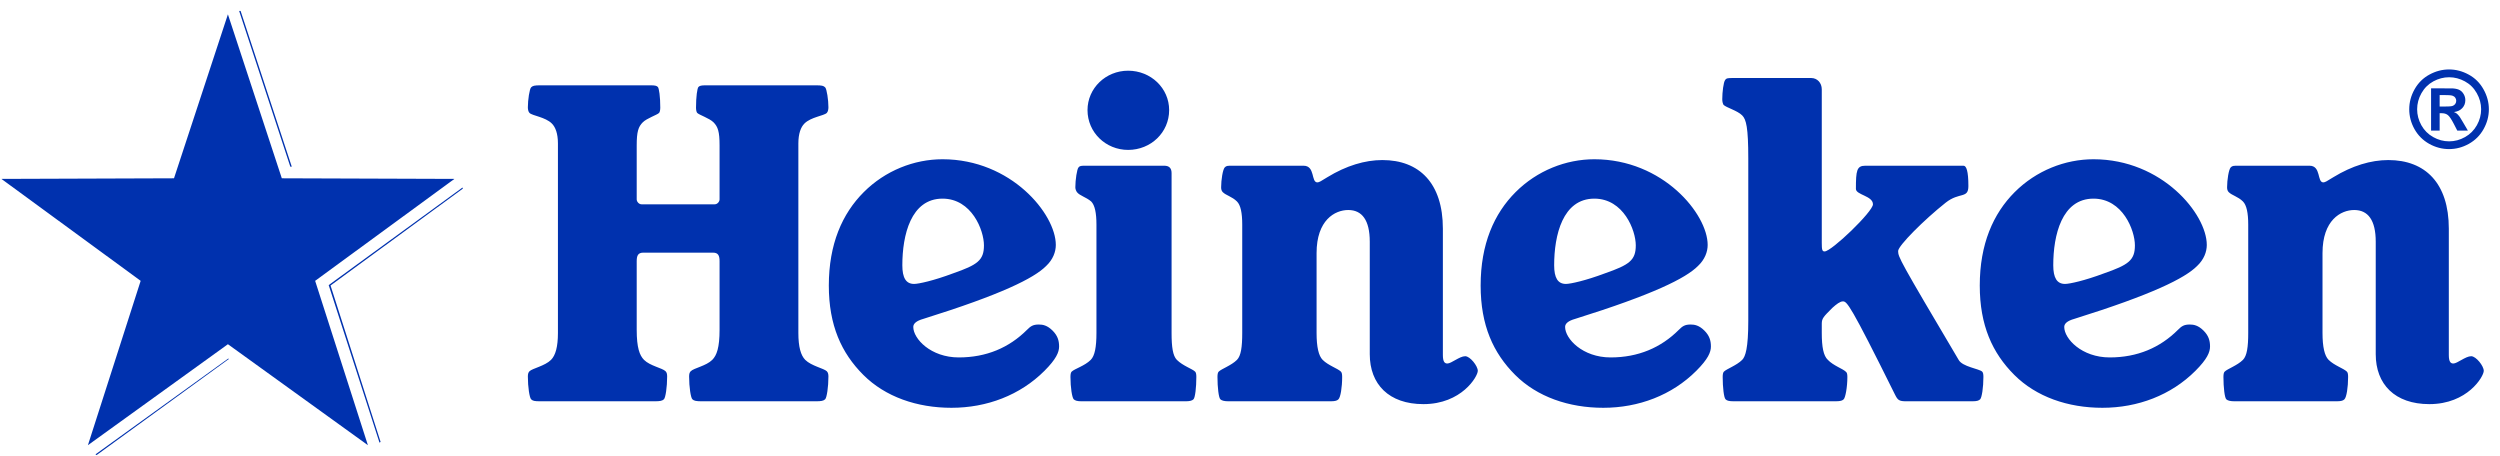 <svg xmlns="http://www.w3.org/2000/svg" width="214" height="39" viewBox="0 0 214 39" fill="none"><path d="M20.471 0.938L24.851 14.268H24.976L20.596 0.938H20.471ZM39.588 16.051L39.463 16.145L28.136 24.405L32.454 37.797L32.486 37.891L32.579 37.828L28.293 24.437L39.62 16.145L39.588 16.051ZM19.532 30.695L8.174 38.892L8.268 38.955L19.594 30.726L19.532 30.695Z" fill="#0031AE"></path><path d="M84.226 21.001C84.226 22.288 83.67 22.671 81.585 23.399C79.915 24.026 78.63 24.304 78.247 24.304C77.551 24.304 77.24 23.782 77.24 22.704C77.24 20.132 77.968 17.003 80.68 17.003C83.183 17.003 84.226 19.716 84.226 21.001ZM57.108 32.23C57.108 32.021 57.075 31.883 56.972 31.778C56.693 31.499 55.65 31.326 55.128 30.805C54.748 30.422 54.502 29.762 54.502 28.233V22.356C54.502 21.903 54.607 21.627 55.059 21.627H61.039C61.491 21.627 61.595 21.903 61.595 22.356V28.233C61.595 29.762 61.352 30.422 60.969 30.805C60.447 31.326 59.405 31.499 59.127 31.778C59.022 31.883 58.988 32.021 58.988 32.23C58.988 33.132 59.127 34.039 59.266 34.176C59.405 34.316 59.614 34.35 60.065 34.35H69.834C70.286 34.35 70.493 34.316 70.634 34.176C70.773 34.039 70.913 33.132 70.913 32.23C70.913 32.021 70.876 31.883 70.773 31.778C70.53 31.535 69.451 31.326 68.929 30.805C68.549 30.422 68.34 29.692 68.34 28.509V12.275C68.34 11.441 68.549 10.883 68.86 10.573C69.417 10.016 70.53 9.911 70.773 9.667C70.876 9.563 70.913 9.355 70.913 9.181C70.913 8.555 70.773 7.617 70.634 7.478C70.493 7.339 70.356 7.303 69.834 7.303H60.412C60.03 7.303 59.892 7.339 59.788 7.444C59.684 7.548 59.579 8.278 59.579 9.216C59.579 9.389 59.614 9.598 59.684 9.667C59.856 9.842 60.726 10.12 61.074 10.468C61.456 10.851 61.595 11.268 61.595 12.449V17.072C61.595 17.246 61.421 17.489 61.178 17.489H54.92C54.676 17.489 54.502 17.246 54.502 17.072V12.449C54.502 11.268 54.641 10.851 55.024 10.468C55.372 10.12 56.241 9.842 56.415 9.667C56.485 9.598 56.52 9.389 56.52 9.216C56.52 8.278 56.415 7.548 56.311 7.444C56.207 7.339 56.067 7.303 55.685 7.303H46.264C45.742 7.303 45.604 7.339 45.463 7.478C45.326 7.617 45.185 8.555 45.185 9.181C45.185 9.355 45.221 9.563 45.326 9.667C45.569 9.911 46.681 10.016 47.237 10.573C47.55 10.883 47.759 11.441 47.759 12.275V28.509C47.759 29.692 47.55 30.422 47.168 30.805C46.646 31.326 45.569 31.535 45.326 31.778C45.221 31.883 45.185 32.021 45.185 32.23C45.185 33.132 45.326 34.039 45.463 34.176C45.604 34.316 45.742 34.35 46.264 34.35H56.033C56.485 34.35 56.692 34.316 56.833 34.176C56.971 34.039 57.108 33.132 57.108 32.23ZM89.406 31.743C90.413 30.736 90.659 30.144 90.659 29.657C90.659 29.135 90.519 28.718 90.102 28.301C89.649 27.85 89.268 27.779 88.919 27.779C88.432 27.779 88.223 27.918 87.912 28.233C86.382 29.762 84.435 30.596 82.07 30.596C79.672 30.596 78.177 28.997 78.177 27.987C78.177 27.711 78.421 27.467 79.046 27.293C85.721 25.206 88.502 23.817 89.545 22.773C90.136 22.218 90.378 21.557 90.378 20.966C90.378 18.324 86.556 13.632 80.68 13.632C78.247 13.632 75.779 14.603 73.937 16.447C72.094 18.29 70.947 20.896 70.947 24.443C70.947 27.85 72.024 30.214 73.901 32.091C75.779 33.968 78.49 34.907 81.446 34.907C84.47 34.907 87.321 33.83 89.406 31.743ZM100.287 14.812C100.287 14.361 100.043 14.186 99.661 14.186H92.952C92.569 14.186 92.431 14.186 92.325 14.326C92.187 14.465 92.049 15.404 92.049 16.031C92.049 16.204 92.118 16.341 92.187 16.447C92.431 16.759 92.952 16.863 93.405 17.246C93.716 17.559 93.856 18.22 93.856 19.227V28.509C93.856 29.692 93.716 30.457 93.368 30.805C92.847 31.326 91.978 31.569 91.735 31.812C91.666 31.883 91.631 32.021 91.631 32.265C91.631 33.169 91.77 34.039 91.909 34.176C92.014 34.28 92.187 34.35 92.569 34.35H101.505C101.887 34.35 102.061 34.28 102.164 34.176C102.303 34.039 102.407 33.169 102.407 32.265C102.407 32.021 102.374 31.883 102.303 31.812C102.061 31.569 101.261 31.326 100.739 30.805C100.392 30.457 100.287 29.692 100.287 28.509V14.812ZM96.567 6.052C94.656 6.052 93.091 7.548 93.091 9.425C93.091 11.336 94.656 12.832 96.567 12.832C98.515 12.832 100.079 11.336 100.079 9.425C100.079 7.548 98.515 6.052 96.567 6.052ZM123.51 19.575C123.51 15.682 121.494 13.701 118.33 13.701C116.834 13.701 115.236 14.186 113.636 15.161C113.081 15.509 112.907 15.613 112.768 15.613C112.211 15.613 112.594 14.186 111.585 14.186H105.467C105.084 14.186 104.98 14.186 104.842 14.326C104.668 14.5 104.529 15.404 104.529 16.031C104.529 16.204 104.564 16.341 104.668 16.447C104.945 16.726 105.467 16.829 105.884 17.246C106.198 17.559 106.335 18.22 106.335 19.227V28.509C106.335 29.692 106.231 30.457 105.884 30.805C105.397 31.29 104.564 31.569 104.32 31.812C104.251 31.883 104.215 32.021 104.215 32.265C104.215 33.169 104.32 34.039 104.46 34.176C104.564 34.28 104.771 34.35 105.154 34.35H113.915C114.332 34.35 114.47 34.28 114.574 34.176C114.749 34.002 114.889 33.169 114.889 32.265C114.889 32.021 114.853 31.883 114.783 31.812C114.506 31.535 113.706 31.29 113.22 30.805C112.872 30.457 112.699 29.692 112.699 28.509V21.662C112.699 18.846 114.261 17.977 115.41 17.977C116.591 17.977 117.252 18.846 117.252 20.687V30.319C117.252 32.891 118.887 34.593 121.842 34.593C125.108 34.593 126.499 32.23 126.499 31.743C126.499 31.326 125.839 30.492 125.422 30.492C124.934 30.492 124.24 31.117 123.892 31.117C123.649 31.117 123.51 30.943 123.51 30.388V19.575ZM187.928 31.743C188.936 30.736 189.179 30.144 189.179 29.657C189.179 29.135 189.041 28.718 188.624 28.301C188.171 27.85 187.787 27.779 187.441 27.779C186.954 27.779 186.745 27.918 186.433 28.233C184.903 29.762 182.957 30.596 180.593 30.596C178.195 30.596 176.699 28.997 176.699 27.987C176.699 27.711 176.942 27.467 177.568 27.293C184.242 25.206 187.023 23.817 188.067 22.773C188.658 22.218 188.901 21.557 188.901 20.966C188.901 18.324 185.077 13.632 179.202 13.632C176.767 13.632 174.3 14.603 172.456 16.447C170.615 18.29 169.468 20.896 169.468 24.443C169.468 27.85 170.545 30.214 172.423 32.091C174.3 33.968 177.012 34.907 179.966 34.907C182.991 34.907 185.843 33.83 187.928 31.743ZM182.748 21.001C182.748 22.288 182.192 22.671 180.106 23.399C178.438 24.026 177.151 24.304 176.767 24.304C176.073 24.304 175.759 23.782 175.759 22.704C175.759 20.132 176.49 17.003 179.202 17.003C181.704 17.003 182.748 19.716 182.748 21.001ZM145.202 31.743C146.21 30.736 146.455 30.144 146.455 29.657C146.455 29.135 146.315 28.718 145.898 28.301C145.446 27.85 145.064 27.779 144.717 27.779C144.227 27.779 144.021 27.918 143.708 28.233C142.178 29.762 140.231 30.596 137.867 30.596C135.469 30.596 133.973 28.997 133.973 27.987C133.973 27.711 134.217 27.467 134.843 27.293C141.518 25.206 144.299 23.817 145.341 22.773C145.933 22.218 146.176 21.557 146.176 20.966C146.176 18.324 142.352 13.632 136.476 13.632C134.043 13.632 131.575 14.603 129.733 16.447C127.89 18.29 126.743 20.896 126.743 24.443C126.743 27.85 127.82 30.214 129.696 32.091C131.575 33.968 134.287 34.907 137.242 34.907C140.266 34.907 143.117 33.83 145.202 31.743ZM140.023 21.001C140.023 22.288 139.466 22.671 137.381 23.399C135.712 24.026 134.426 24.304 134.043 24.304C133.347 24.304 133.036 23.782 133.036 22.704C133.036 20.132 133.765 17.003 136.476 17.003C138.979 17.003 140.023 19.716 140.023 21.001ZM209.619 19.575C209.619 15.682 207.604 13.701 204.441 13.701C202.946 13.701 201.346 14.186 199.748 15.161C199.191 15.509 199.016 15.613 198.879 15.613C198.322 15.613 198.704 14.186 197.697 14.186H191.579C191.196 14.186 191.091 14.186 190.952 14.326C190.778 14.5 190.639 15.404 190.639 16.031C190.639 16.204 190.674 16.341 190.778 16.447C191.057 16.726 191.579 16.829 191.996 17.246C192.307 17.559 192.448 18.22 192.448 19.227V28.509C192.448 29.692 192.342 30.457 191.996 30.805C191.508 31.29 190.674 31.569 190.431 31.812C190.361 31.883 190.326 32.021 190.326 32.265C190.326 33.169 190.431 34.039 190.568 34.176C190.674 34.28 190.883 34.35 191.265 34.35H200.025C200.443 34.35 200.582 34.28 200.687 34.176C200.861 34.002 200.998 33.169 200.998 32.265C200.998 32.021 200.965 31.883 200.894 31.812C200.617 31.535 199.817 31.29 199.33 30.805C198.982 30.457 198.807 29.692 198.807 28.509V21.662C198.807 18.846 200.373 17.977 201.52 17.977C202.703 17.977 203.363 18.846 203.363 20.687V30.319C203.363 32.891 204.997 34.593 207.952 34.593C211.22 34.593 212.61 32.23 212.61 31.743C212.61 31.326 211.95 30.492 211.533 30.492C211.046 30.492 210.351 31.117 210.003 31.117C209.759 31.117 209.619 30.943 209.619 30.388V19.575ZM155.039 6.678H148.366C147.948 6.678 147.774 6.678 147.671 6.853C147.531 7.026 147.426 7.896 147.426 8.487C147.426 8.694 147.462 8.833 147.531 8.972C147.774 9.216 148.714 9.459 149.131 9.877C149.478 10.225 149.653 10.92 149.653 13.56V27.467C149.653 29.797 149.41 30.527 149.131 30.805C148.644 31.29 147.81 31.569 147.566 31.812C147.498 31.883 147.462 32.021 147.462 32.265C147.462 33.169 147.566 34.039 147.705 34.176C147.81 34.28 147.948 34.35 148.401 34.35H157.127C157.579 34.35 157.717 34.28 157.822 34.176C157.961 34.039 158.135 33.169 158.135 32.265C158.135 32.021 158.101 31.883 157.996 31.812C157.753 31.569 156.918 31.29 156.465 30.805C156.085 30.457 155.944 29.692 155.944 28.509V27.711C155.944 27.259 156.085 27.119 156.849 26.354C157.196 26.042 157.508 25.799 157.753 25.799C158.101 25.799 158.377 26.042 162.202 33.76C162.445 34.246 162.549 34.35 163.175 34.35H168.841C169.259 34.35 169.399 34.28 169.503 34.176C169.642 34.039 169.78 33.169 169.78 32.265C169.78 32.021 169.747 31.883 169.675 31.812C169.432 31.569 167.973 31.395 167.66 30.805C162.62 22.288 162.48 22.009 162.48 21.488C162.48 21.036 164.705 18.812 166.548 17.351C167.73 16.413 168.494 17.037 168.494 15.926C168.494 14.639 168.321 14.186 168.077 14.186H159.665C158.934 14.186 158.866 14.603 158.866 16.169C158.866 16.689 160.325 16.759 160.325 17.489C160.325 18.115 156.779 21.523 156.188 21.523C155.979 21.523 155.944 21.384 155.944 20.792V7.652C155.944 7.095 155.561 6.678 155.039 6.678Z" fill="#0031AE"></path><path d="M19.509 1.227L24.123 15.262L38.898 15.314L26.976 24.04L31.492 38.108L19.509 29.465L7.525 38.108L12.041 24.04L0.119 15.314L14.894 15.262L19.509 1.227Z" fill="#0031AE"></path><path d="M209.639 5.945C210.223 5.945 210.784 6.092 211.321 6.386C211.858 6.677 212.279 7.095 212.585 7.641C212.893 8.186 213.047 8.757 213.047 9.354C213.047 9.947 212.896 10.514 212.594 11.053C212.294 11.59 211.874 12.01 211.334 12.313C210.797 12.612 210.232 12.762 209.639 12.762C209.046 12.762 208.479 12.612 207.939 12.313C207.402 12.01 206.982 11.59 206.68 11.053C206.38 10.514 206.23 9.947 206.23 9.354C206.23 8.757 206.383 8.186 206.689 7.641C206.997 7.095 207.42 6.677 207.957 6.386C208.494 6.092 209.055 5.945 209.639 5.945ZM209.644 6.613C209.175 6.613 208.726 6.73 208.296 6.964C207.866 7.199 207.526 7.535 207.277 7.974C207.03 8.413 206.907 8.873 206.907 9.354C206.907 9.831 207.028 10.287 207.268 10.72C207.511 11.153 207.849 11.491 208.282 11.734C208.715 11.978 209.169 12.099 209.644 12.099C210.122 12.099 210.575 11.978 211.006 11.734C211.439 11.491 211.777 11.153 212.02 10.72C212.263 10.287 212.385 9.831 212.385 9.354C212.385 8.873 212.26 8.413 212.011 7.974C211.765 7.535 211.425 7.199 210.992 6.964C210.562 6.73 210.113 6.613 209.644 6.613ZM208.1 11.178V7.561H208.834C209.522 7.561 209.908 7.564 209.991 7.57C210.234 7.59 210.423 7.639 210.556 7.716C210.693 7.791 210.805 7.906 210.894 8.063C210.986 8.218 211.032 8.39 211.032 8.58C211.032 8.841 210.946 9.065 210.774 9.251C210.605 9.435 210.366 9.55 210.058 9.594C210.167 9.636 210.252 9.682 210.311 9.732C210.371 9.78 210.452 9.871 210.556 10.008C210.583 10.043 210.672 10.19 210.823 10.448L211.25 11.178H210.343L210.04 10.591C209.835 10.196 209.666 9.949 209.533 9.848C209.399 9.744 209.23 9.692 209.025 9.692H208.834V11.178H208.1V11.178ZM208.834 9.122H209.132C209.556 9.122 209.819 9.106 209.92 9.073C210.024 9.041 210.105 8.984 210.165 8.904C210.224 8.821 210.254 8.728 210.254 8.624C210.254 8.523 210.224 8.434 210.165 8.357C210.108 8.277 210.027 8.221 209.92 8.188C209.813 8.152 209.551 8.135 209.132 8.135H208.834V9.122" fill="#0031AE"></path></svg>